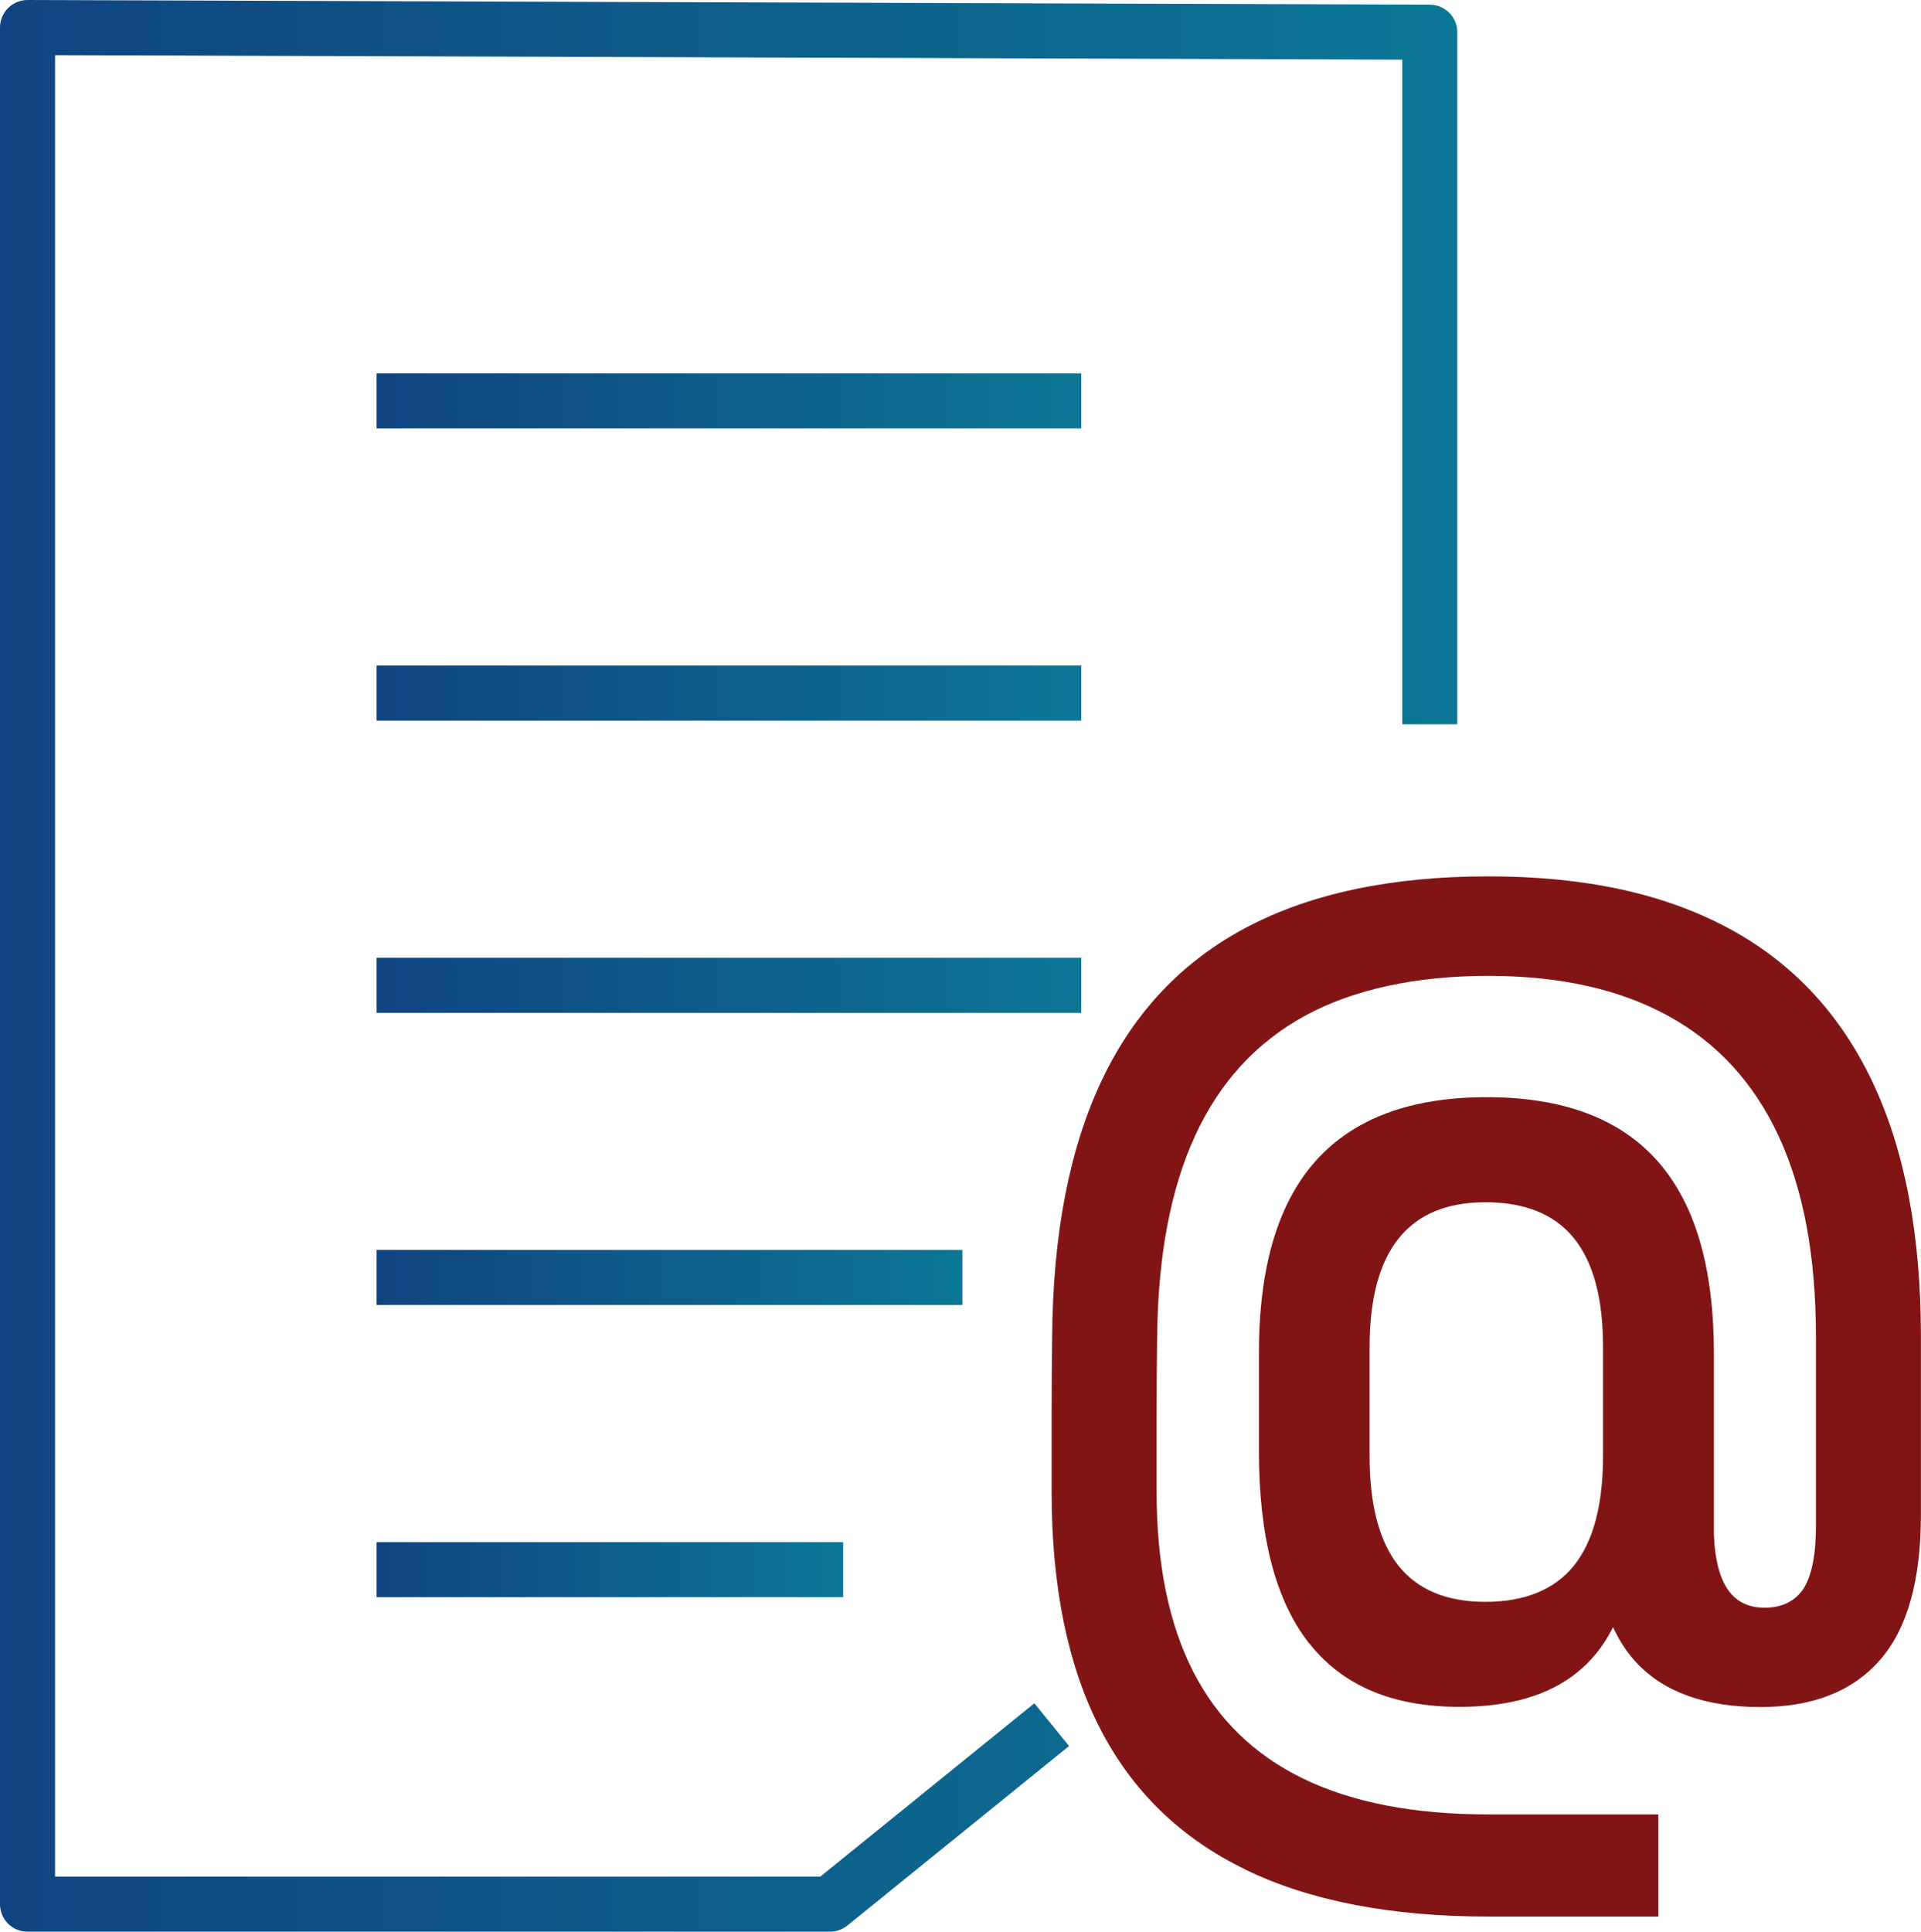 <?xml version="1.0" encoding="UTF-8"?>
<svg id="Capa_2" xmlns="http://www.w3.org/2000/svg" xmlns:xlink="http://www.w3.org/1999/xlink" viewBox="0 0 209.34 210.48">
  <defs>
    <style>
      .cls-1 {
        fill: url(#Degradado_sin_nombre_6);
      }

      .cls-2 {
        fill: url(#Degradado_sin_nombre_6-4);
      }

      .cls-3 {
        fill: url(#Degradado_sin_nombre_6-3);
      }

      .cls-4 {
        fill: url(#Degradado_sin_nombre_6-5);
      }

      .cls-5 {
        fill: #811515;
      }

      .cls-6 {
        fill: url(#Degradado_sin_nombre_6-6);
      }

      .cls-7 {
        fill: url(#Degradado_sin_nombre_6-2);
      }
    </style>
    <linearGradient id="Degradado_sin_nombre_6" data-name="Degradado sin nombre 6" x1="41.04" y1="43.68" x2="117.83" y2="43.68" gradientUnits="userSpaceOnUse">
      <stop offset="0" stop-color="#104480"/>
      <stop offset="1" stop-color="#0b7795"/>
    </linearGradient>
    <linearGradient id="Degradado_sin_nombre_6-2" data-name="Degradado sin nombre 6" y1="75.52" y2="75.52" xlink:href="#Degradado_sin_nombre_6"/>
    <linearGradient id="Degradado_sin_nombre_6-3" data-name="Degradado sin nombre 6" y1="107.36" y2="107.36" xlink:href="#Degradado_sin_nombre_6"/>
    <linearGradient id="Degradado_sin_nombre_6-4" data-name="Degradado sin nombre 6" y1="139.19" x2="104.88" y2="139.19" xlink:href="#Degradado_sin_nombre_6"/>
    <linearGradient id="Degradado_sin_nombre_6-5" data-name="Degradado sin nombre 6" y1="171.03" x2="91.88" y2="171.03" xlink:href="#Degradado_sin_nombre_6"/>
    <linearGradient id="Degradado_sin_nombre_6-6" data-name="Degradado sin nombre 6" x1="0" y1="105.24" x2="158.82" y2="105.24" xlink:href="#Degradado_sin_nombre_6"/>
  </defs>
  <g id="Capa_25">
    <g>
      <rect class="cls-1" x="41.04" y="40.68" width="76.79" height="6"/>
      <rect class="cls-7" x="41.04" y="72.52" width="76.79" height="6"/>
      <rect class="cls-3" x="41.04" y="104.36" width="76.79" height="6"/>
      <rect class="cls-2" x="41.04" y="136.19" width="63.84" height="6"/>
      <rect class="cls-4" x="41.04" y="168.03" width="50.84" height="6"/>
      <path class="cls-6" d="M90.45,210.48H3c-1.66,0-3-1.34-3-3V3c0-.8.32-1.56.88-2.12.56-.56,1.32-.88,2.12-.88h0l152.82.51c1.65,0,2.99,1.35,2.99,3v75.41h-6V6.5L6,6.01v198.47h83.39l23.33-18.89,3.78,4.66-24.16,19.56c-.53.43-1.2.67-1.89.67Z"/>
    </g>
    <path class="cls-5" d="M135.69,203.69c-7.05-3.42-12.33-8.55-15.83-15.39-3.51-6.84-5.26-15.43-5.26-25.75v-8.46c0-2.82.02-5.64.06-8.46.08-11.2,1.89-20.51,5.41-27.93,3.52-7.42,8.79-12.98,15.8-16.67,7.01-3.69,15.78-5.54,26.31-5.54s19.04,1.86,26.03,5.57c6.99,3.71,12.25,9.29,15.8,16.74,3.55,7.44,5.32,16.72,5.32,27.83v19.41c0,7.18-1.49,12.46-4.48,15.86s-7.32,5.1-13,5.1c-6.01,0-10.52-1.62-13.53-4.85-3.01-3.23-4.51-8.13-4.51-14.68l12.94-.37c0,3.07.46,5.35,1.37,6.84.91,1.49,2.3,2.24,4.17,2.24s3.37-.71,4.26-2.11c.89-1.41,1.34-3.67,1.34-6.78v-20.65c0-8.71-1.35-15.98-4.04-21.8-2.7-5.83-6.7-10.2-12.01-13.12-5.31-2.93-11.86-4.39-19.66-4.39s-14.66,1.45-19.97,4.35c-5.31,2.9-9.3,7.26-11.97,13.06-2.67,5.81-4.05,13.1-4.14,21.9-.04,2.78-.06,5.58-.06,8.4v8.52c0,7.84,1.33,14.36,3.98,19.56,2.65,5.2,6.66,9.1,12.01,11.69,5.35,2.59,12.07,3.89,20.15,3.89h18.54v11.13h-18.54c-10.62,0-19.45-1.71-26.5-5.13ZM142.63,179.02c-3.63-4.64-5.44-11.61-5.44-20.9v-10.7c0-9.33,2.06-16.31,6.19-20.93,4.13-4.62,10.34-6.94,18.63-6.94s14.49,2.31,18.6,6.94c4.11,4.62,6.16,11.62,6.16,20.99v20.09l-9.08,3.61c-.83,4.94-2.79,8.64-5.88,11.1-3.09,2.47-7.35,3.7-12.78,3.7-7.3,0-12.76-2.32-16.39-6.97ZM171.52,170.59c2.11-2.63,3.17-6.62,3.17-11.97v-11.88c0-5.27-1.06-9.21-3.17-11.82-2.11-2.61-5.33-3.92-9.64-3.92-8.42,0-12.63,5.27-12.63,15.8v11.82c0,5.35,1.05,9.34,3.14,11.97,2.09,2.63,5.26,3.95,9.49,3.95s7.53-1.32,9.64-3.95Z"/>
  </g>
</svg>